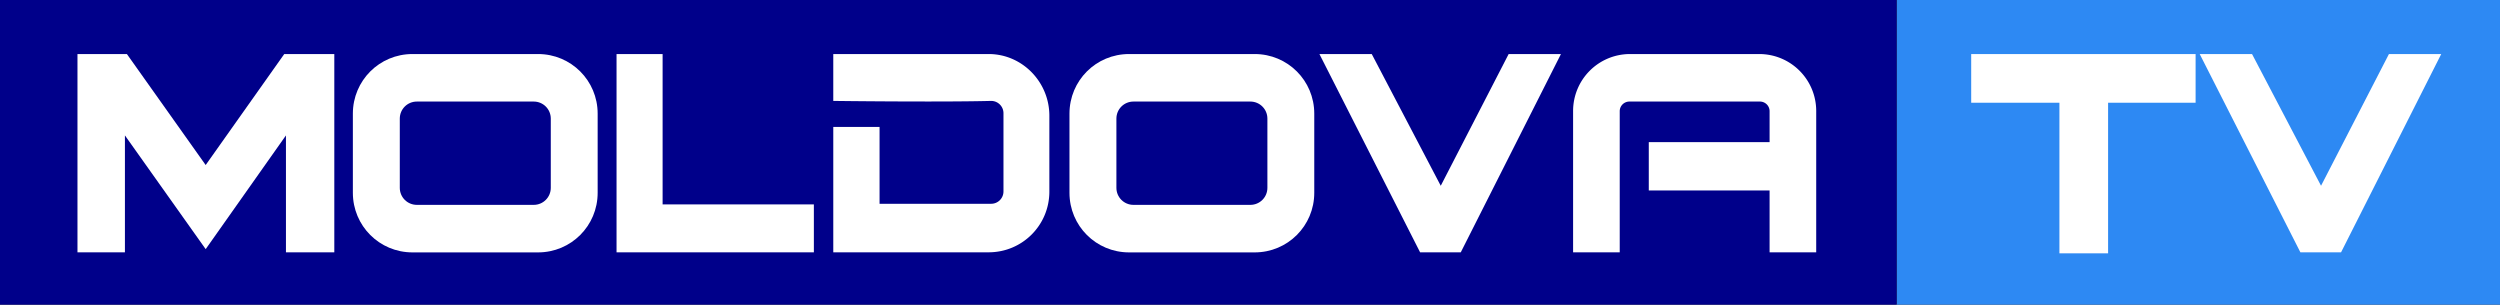 <svg xmlns="http://www.w3.org/2000/svg" xmlns:xlink="http://www.w3.org/1999/xlink" xml:space="preserve" viewBox="0 0 508 61.913"><rect x="0" y="0" width="508" height="61.913" fill="#333333" stroke="none"/><g transform="translate(223.839 -95.721)"><rect width="122.597" height="61.913" x="161.564" y="95.721" fill="#2d89f3" ry="0"/><path fill="#00008a" d="M-223.839 95.721h385.403v61.912h-385.403z"/><use xlink:href="#a" transform="translate(178.874)"/><path fill="#fff" d="M176.708 106.701v9.89h17.927v30.608h9.89v-30.608h17.783v-9.89h-27.673zm-69.295 0c-6.426 0-11.599 5.173-11.599 11.599-0 9.564.001 28.69.001 28.69h9.475v-28.668a1.96 1.96 0 0 1 1.964-1.964h26.523a1.96 1.96 0 0 1 1.965 1.964v6.283h-24.548v9.816h24.548v12.569h9.473s.002-19.124.002-28.69c0-6.426-5.174-11.599-11.6-11.599z"/><path id="a" fill="#fff" stroke-width=".265" d="m72.991 146.99 20.355-40.289-10.626 0-13.798 26.768-14.023-26.768-10.633-0 20.459 40.289z"/><use xlink:href="#b" fill="#ff0" fill-opacity=".323" transform="translate(145.615 -0)"/><path fill="#fff" d="M-54.518 106.701v9.525s21.476.274 32.076 0a2.503 2.503 0 0 1 2.509 2.509v15.884a2.503 2.503 0 0 1-2.509 2.509h-22.67v-15.61l-9.405-0v25.472h31.57c6.835 0 12.338-5.502 12.338-12.336v-15.429c0-6.835-5.503-12.524-12.338-12.524zm-3.944 30.56h-30.735v-30.559h-9.361l-0 40.289h40.097z"/><path id="b" fill="#fff" fill-opacity="1" stroke-width=".265" d="M-140.03 106.701c-6.707 0-12.107 5.399-12.107 12.106v16.094c0 6.707 5.4 12.107 12.107 12.107h25.528c6.707 0 12.107-5.4 12.107-12.107v-16.094c0-6.707-5.4-12.106-12.107-12.106zm.896 9.657h23.748c1.92 0 3.466 1.546 3.466 3.466v14.059c0 1.92-1.546 3.466-3.466 3.466h-23.748c-1.92 0-3.467-1.546-3.467-3.466v-14.059c0-1.921 1.547-3.466 3.467-3.466z" display="inline"/><path fill="#fff" d="m-198.454 123.238 16.409 23.109 16.311-23.109v23.752h9.827v-40.289h-10.171l-15.967 22.554-16.009-22.554-10.042 0v40.289h9.642z"/></g></svg>